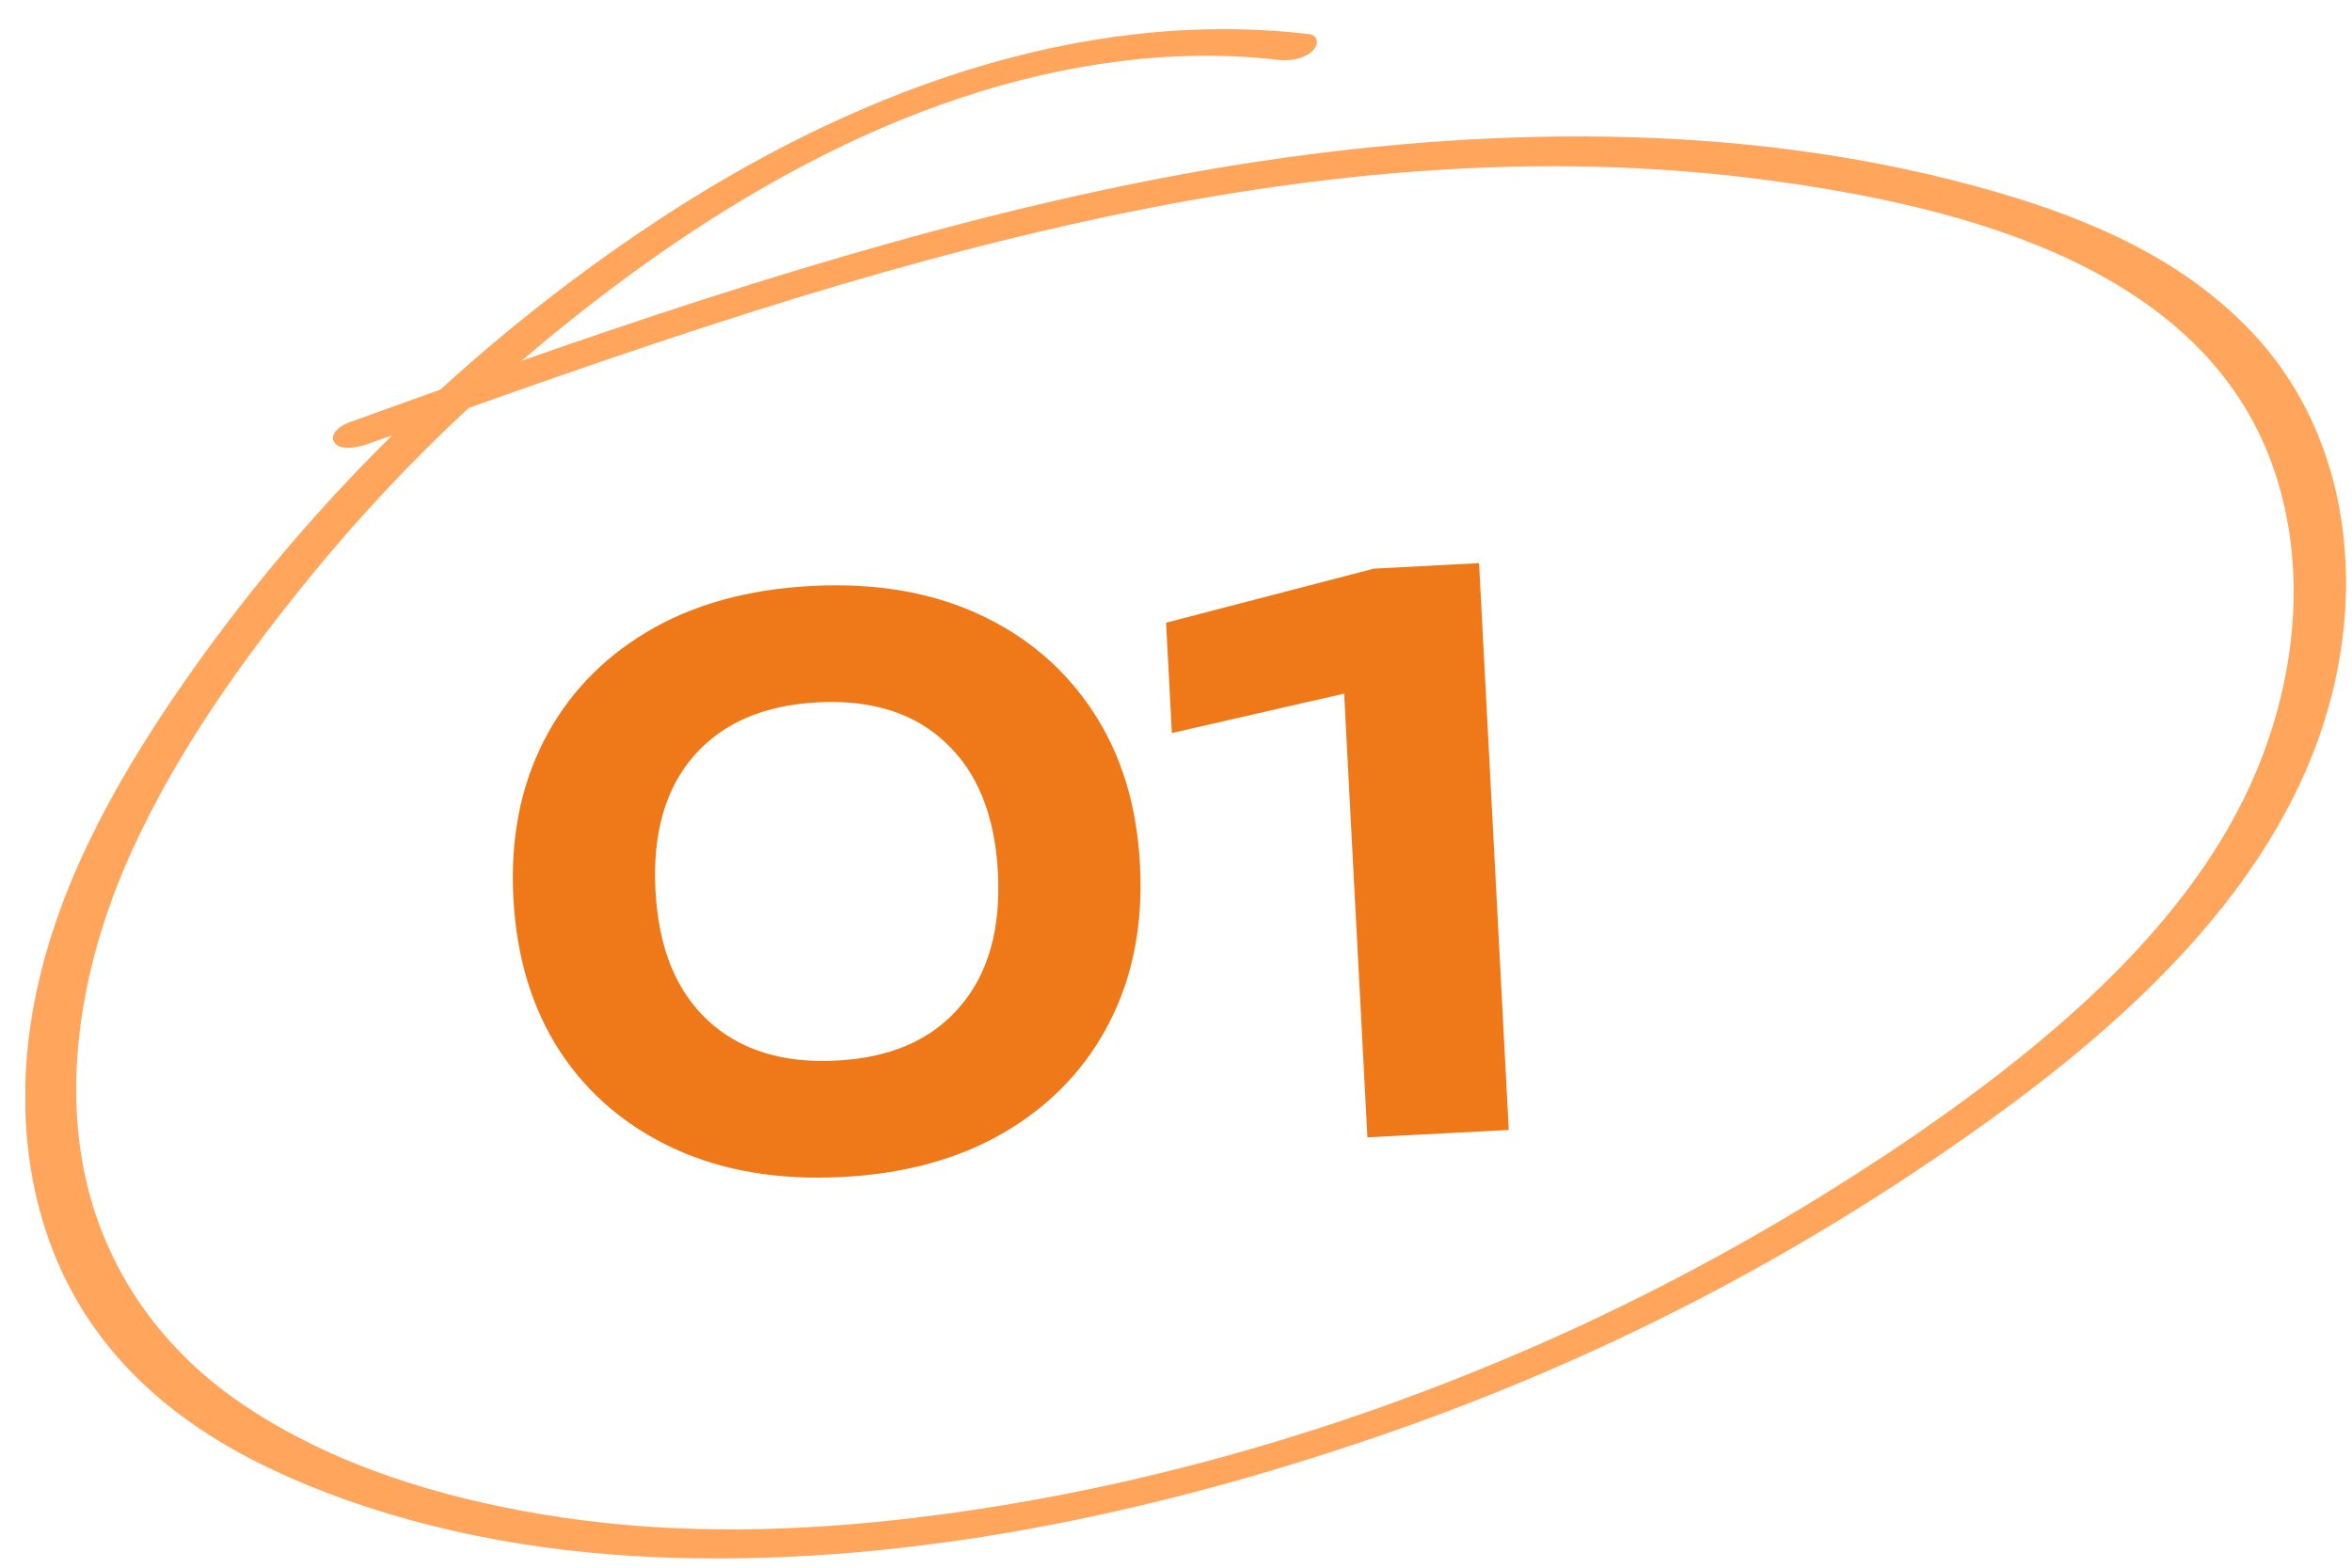 <?xml version="1.0" encoding="UTF-8"?> <svg xmlns="http://www.w3.org/2000/svg" width="87" height="58" viewBox="0 0 87 58" fill="none"><g clip-path="url(#clip0_3285_36245)"><path d="M48.379 1.256C39.771 0.273 31.347 3.524 24.282 8.185C17.322 12.782 11.263 18.734 6.563 25.594C4.178 29.077 2.071 32.903 1.271 37.077C0.527 40.939 0.952 45.1 3.068 48.487C5.184 51.873 8.528 53.864 12.047 55.212C16.19 56.803 20.643 57.524 25.074 57.641C33.824 57.869 42.668 55.984 50.903 53.166C59.138 50.347 66.557 46.487 73.441 41.553C79.772 37.02 86.106 30.968 86.732 22.795C87.018 19.052 86.025 15.272 83.443 12.448C80.862 9.624 77.348 8.12 73.802 7.092C65.041 4.556 55.576 4.626 46.622 5.965C37.667 7.304 28.226 10.217 19.335 13.334C17.182 14.087 15.038 14.864 12.894 15.636C12.623 15.732 12.134 16.061 12.383 16.388C12.632 16.716 13.341 16.52 13.637 16.415C22.06 13.393 30.517 10.376 39.26 8.384C48.002 6.391 56.806 5.49 65.58 6.692C72.658 7.661 81.647 9.911 84.154 17.492C85.3 20.961 84.94 24.782 83.618 28.149C82.221 31.711 79.681 34.745 76.859 37.301C74.036 39.857 70.658 42.22 67.302 44.29C63.946 46.361 60.295 48.279 56.593 49.885C49.138 53.122 41.161 55.362 33.06 56.243C28.759 56.711 24.381 56.746 20.105 56.036C16.223 55.391 12.289 54.191 9.006 51.977C5.815 49.831 3.673 46.674 3.03 42.896C2.386 39.119 3.26 35.013 4.898 31.438C6.57 27.781 8.965 24.409 11.51 21.297C14.056 18.184 16.86 15.371 19.929 12.811C26.017 7.727 33.336 3.296 41.364 2.274C43.323 2.022 45.315 1.989 47.277 2.214C47.704 2.26 48.221 2.195 48.548 1.885C48.79 1.652 48.787 1.302 48.379 1.256V1.256Z" fill="#FFA55C"></path><path d="M31.166 43.545C28.799 43.669 26.724 43.32 24.943 42.498C23.161 41.675 21.753 40.478 20.717 38.906C19.68 37.315 19.105 35.42 18.989 33.22C18.875 31.039 19.25 29.104 20.115 27.413C20.98 25.723 22.255 24.376 23.941 23.372C25.626 22.367 27.653 21.803 30.02 21.679C32.369 21.556 34.434 21.906 36.216 22.728C37.997 23.551 39.406 24.758 40.443 26.348C41.479 27.92 42.054 29.806 42.169 32.005C42.284 34.187 41.908 36.122 41.044 37.812C40.179 39.503 38.904 40.85 37.218 41.854C35.532 42.858 33.515 43.422 31.166 43.545ZM30.941 39.239C32.935 39.135 34.452 38.476 35.491 37.262C36.549 36.048 37.023 34.388 36.913 32.281C36.802 30.175 36.157 28.573 34.978 27.476C33.818 26.378 32.241 25.881 30.246 25.985C28.251 26.09 26.725 26.749 25.667 27.964C24.609 29.178 24.136 30.838 24.246 32.945C24.356 35.051 25.001 36.653 26.18 37.75C27.359 38.847 28.946 39.344 30.941 39.239ZM54.71 20.834L55.809 41.805L50.58 42.079L49.575 22.898L52.241 25.085L43.347 27.121L43.133 23.039L50.823 21.038L54.71 20.834Z" fill="#EF7918"></path></g><defs><clipPath id="clip0_3285_36245"><rect width="85.75" height="56.682" fill="white" transform="translate(1.156 0.834) rotate(0.314)"></rect></clipPath></defs></svg> 